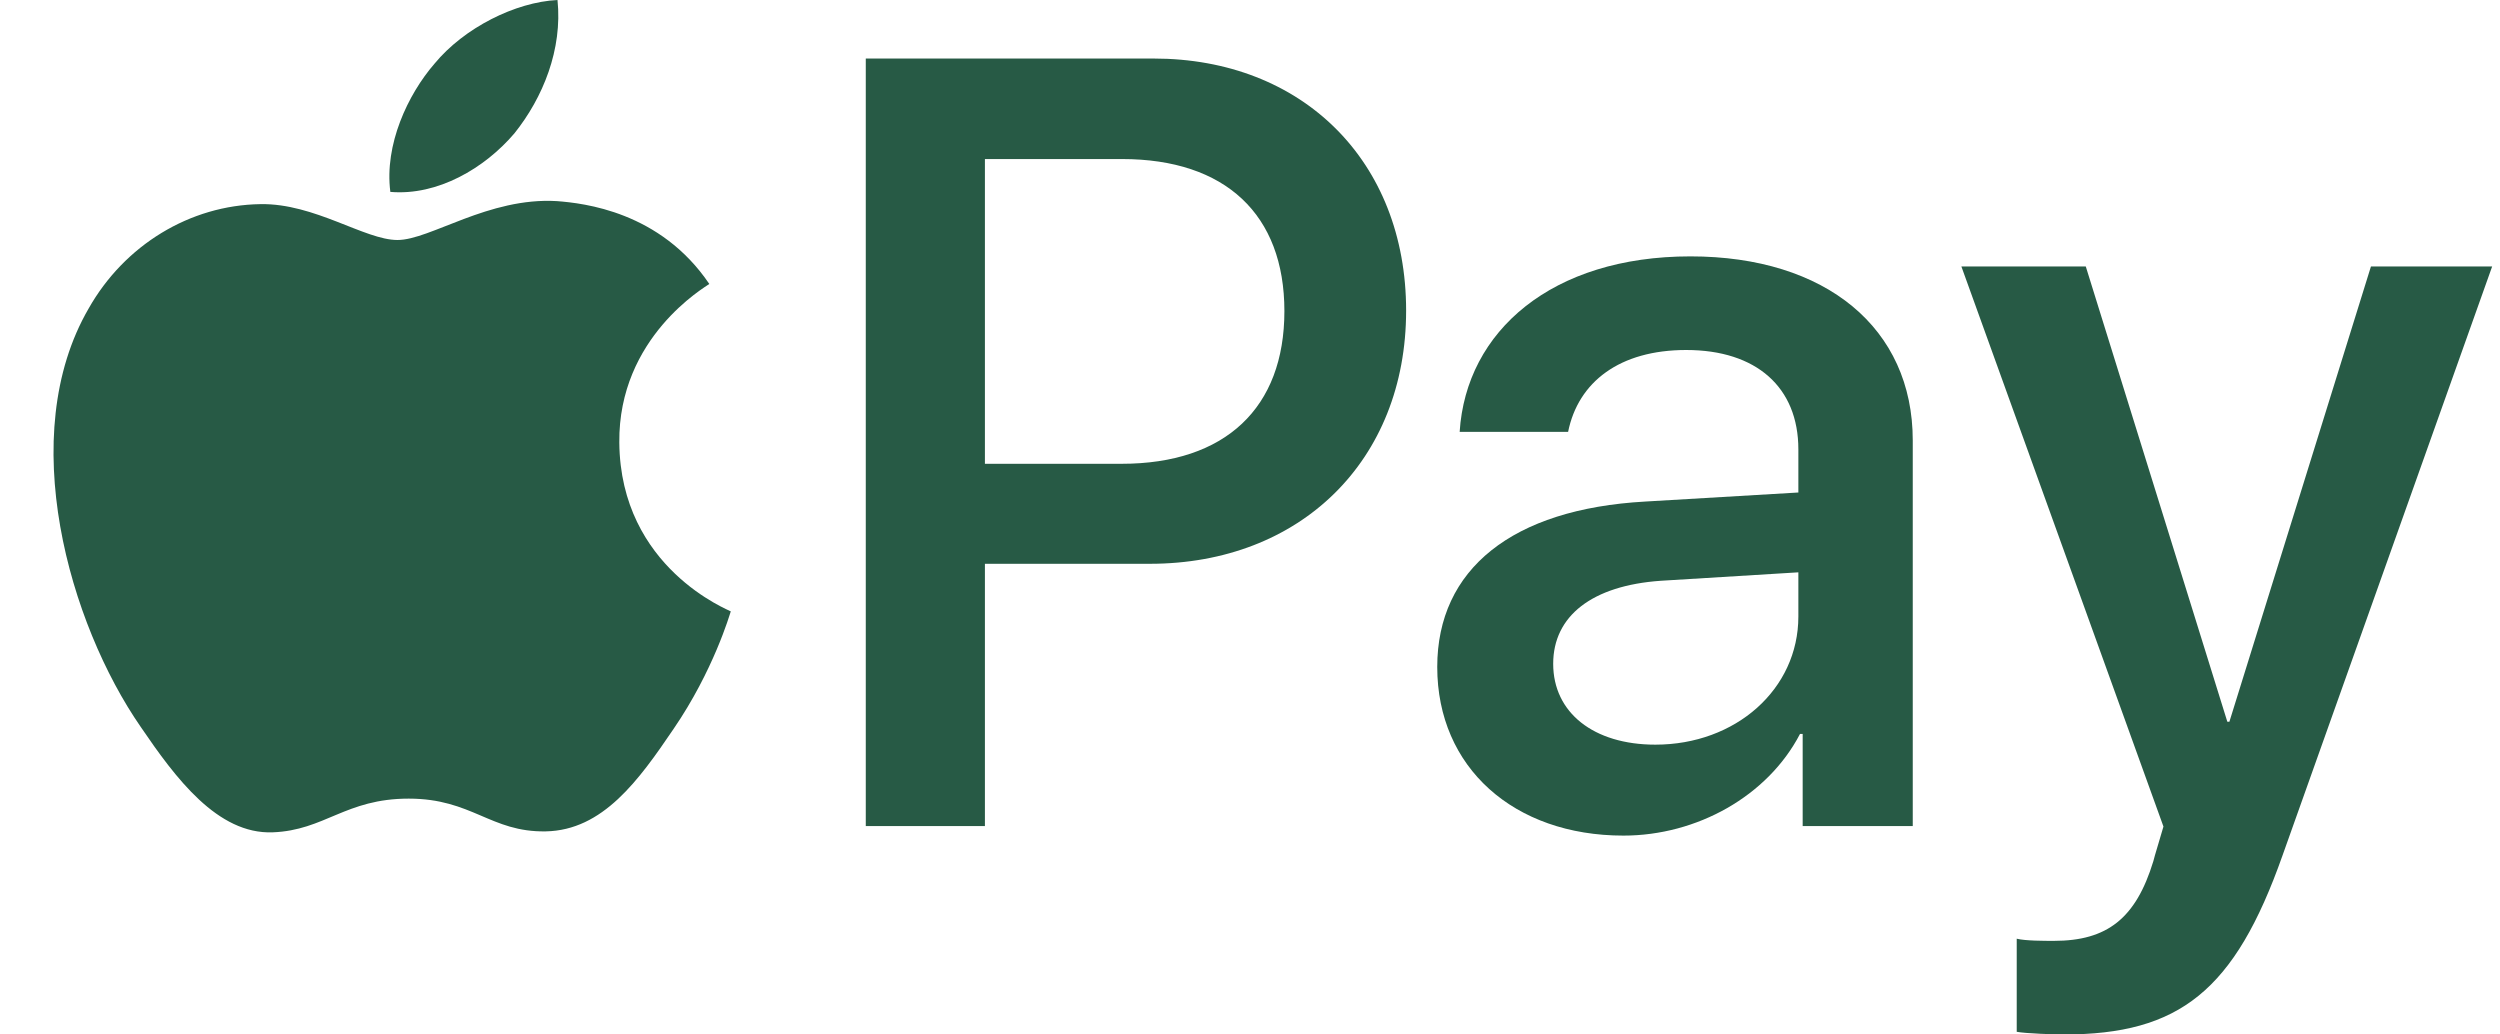 <svg xmlns="http://www.w3.org/2000/svg" width="29" height="12" viewBox="0 0 29 12" fill="none"><path d="M5.967 1.547C6.3 1.131 6.526 0.572 6.467 0C5.979 0.024 5.384 0.322 5.04 0.739C4.731 1.096 4.457 1.678 4.528 2.226C5.076 2.273 5.622 1.952 5.967 1.547Z" fill="#275A45"></path><path d="M6.461 2.333C5.666 2.285 4.99 2.784 4.611 2.784C4.231 2.784 3.65 2.357 3.021 2.368C2.203 2.38 1.444 2.843 1.028 3.579C0.174 5.051 0.803 7.234 1.633 8.433C2.037 9.026 2.523 9.679 3.163 9.655C3.768 9.632 4.006 9.264 4.741 9.264C5.476 9.264 5.69 9.655 6.33 9.644C6.994 9.632 7.41 9.05 7.813 8.456C8.276 7.78 8.465 7.128 8.477 7.092C8.465 7.08 7.196 6.593 7.184 5.133C7.172 3.911 8.181 3.33 8.228 3.294C7.659 2.452 6.769 2.357 6.461 2.333Z" fill="#275A45"></path><path d="M13.381 0.679C15.108 0.679 16.311 1.869 16.311 3.603C16.311 5.343 15.084 6.54 13.338 6.54H11.425V9.582H10.043V0.679L13.381 0.679ZM11.425 5.38H13.011C14.214 5.38 14.899 4.732 14.899 3.609C14.899 2.487 14.214 1.845 13.017 1.845H11.425V5.38Z" fill="#275A45"></path><path d="M16.672 7.737C16.672 6.602 17.542 5.904 19.085 5.818L20.861 5.713V5.213C20.861 4.492 20.374 4.06 19.56 4.06C18.788 4.06 18.307 4.43 18.19 5.01H16.932C17.006 3.838 18.005 2.974 19.609 2.974C21.182 2.974 22.188 3.807 22.188 5.109V9.582H20.911V8.514H20.88C20.504 9.236 19.683 9.693 18.832 9.693C17.561 9.693 16.672 8.903 16.672 7.737ZM20.861 7.151V6.639L19.264 6.737C18.468 6.793 18.017 7.145 18.017 7.7C18.017 8.267 18.486 8.638 19.202 8.638C20.134 8.638 20.861 7.996 20.861 7.151Z" fill="#275A45"></path><path d="M23.394 11.969V10.889C23.492 10.914 23.714 10.914 23.825 10.914C24.442 10.914 24.776 10.655 24.979 9.989C24.979 9.976 25.096 9.594 25.096 9.588L22.752 3.091H24.195L25.837 8.372H25.861L27.503 3.091H28.909L26.478 9.921C25.923 11.494 25.282 12 23.937 12C23.825 12 23.492 11.988 23.394 11.969Z" fill="#275A45"></path></svg>